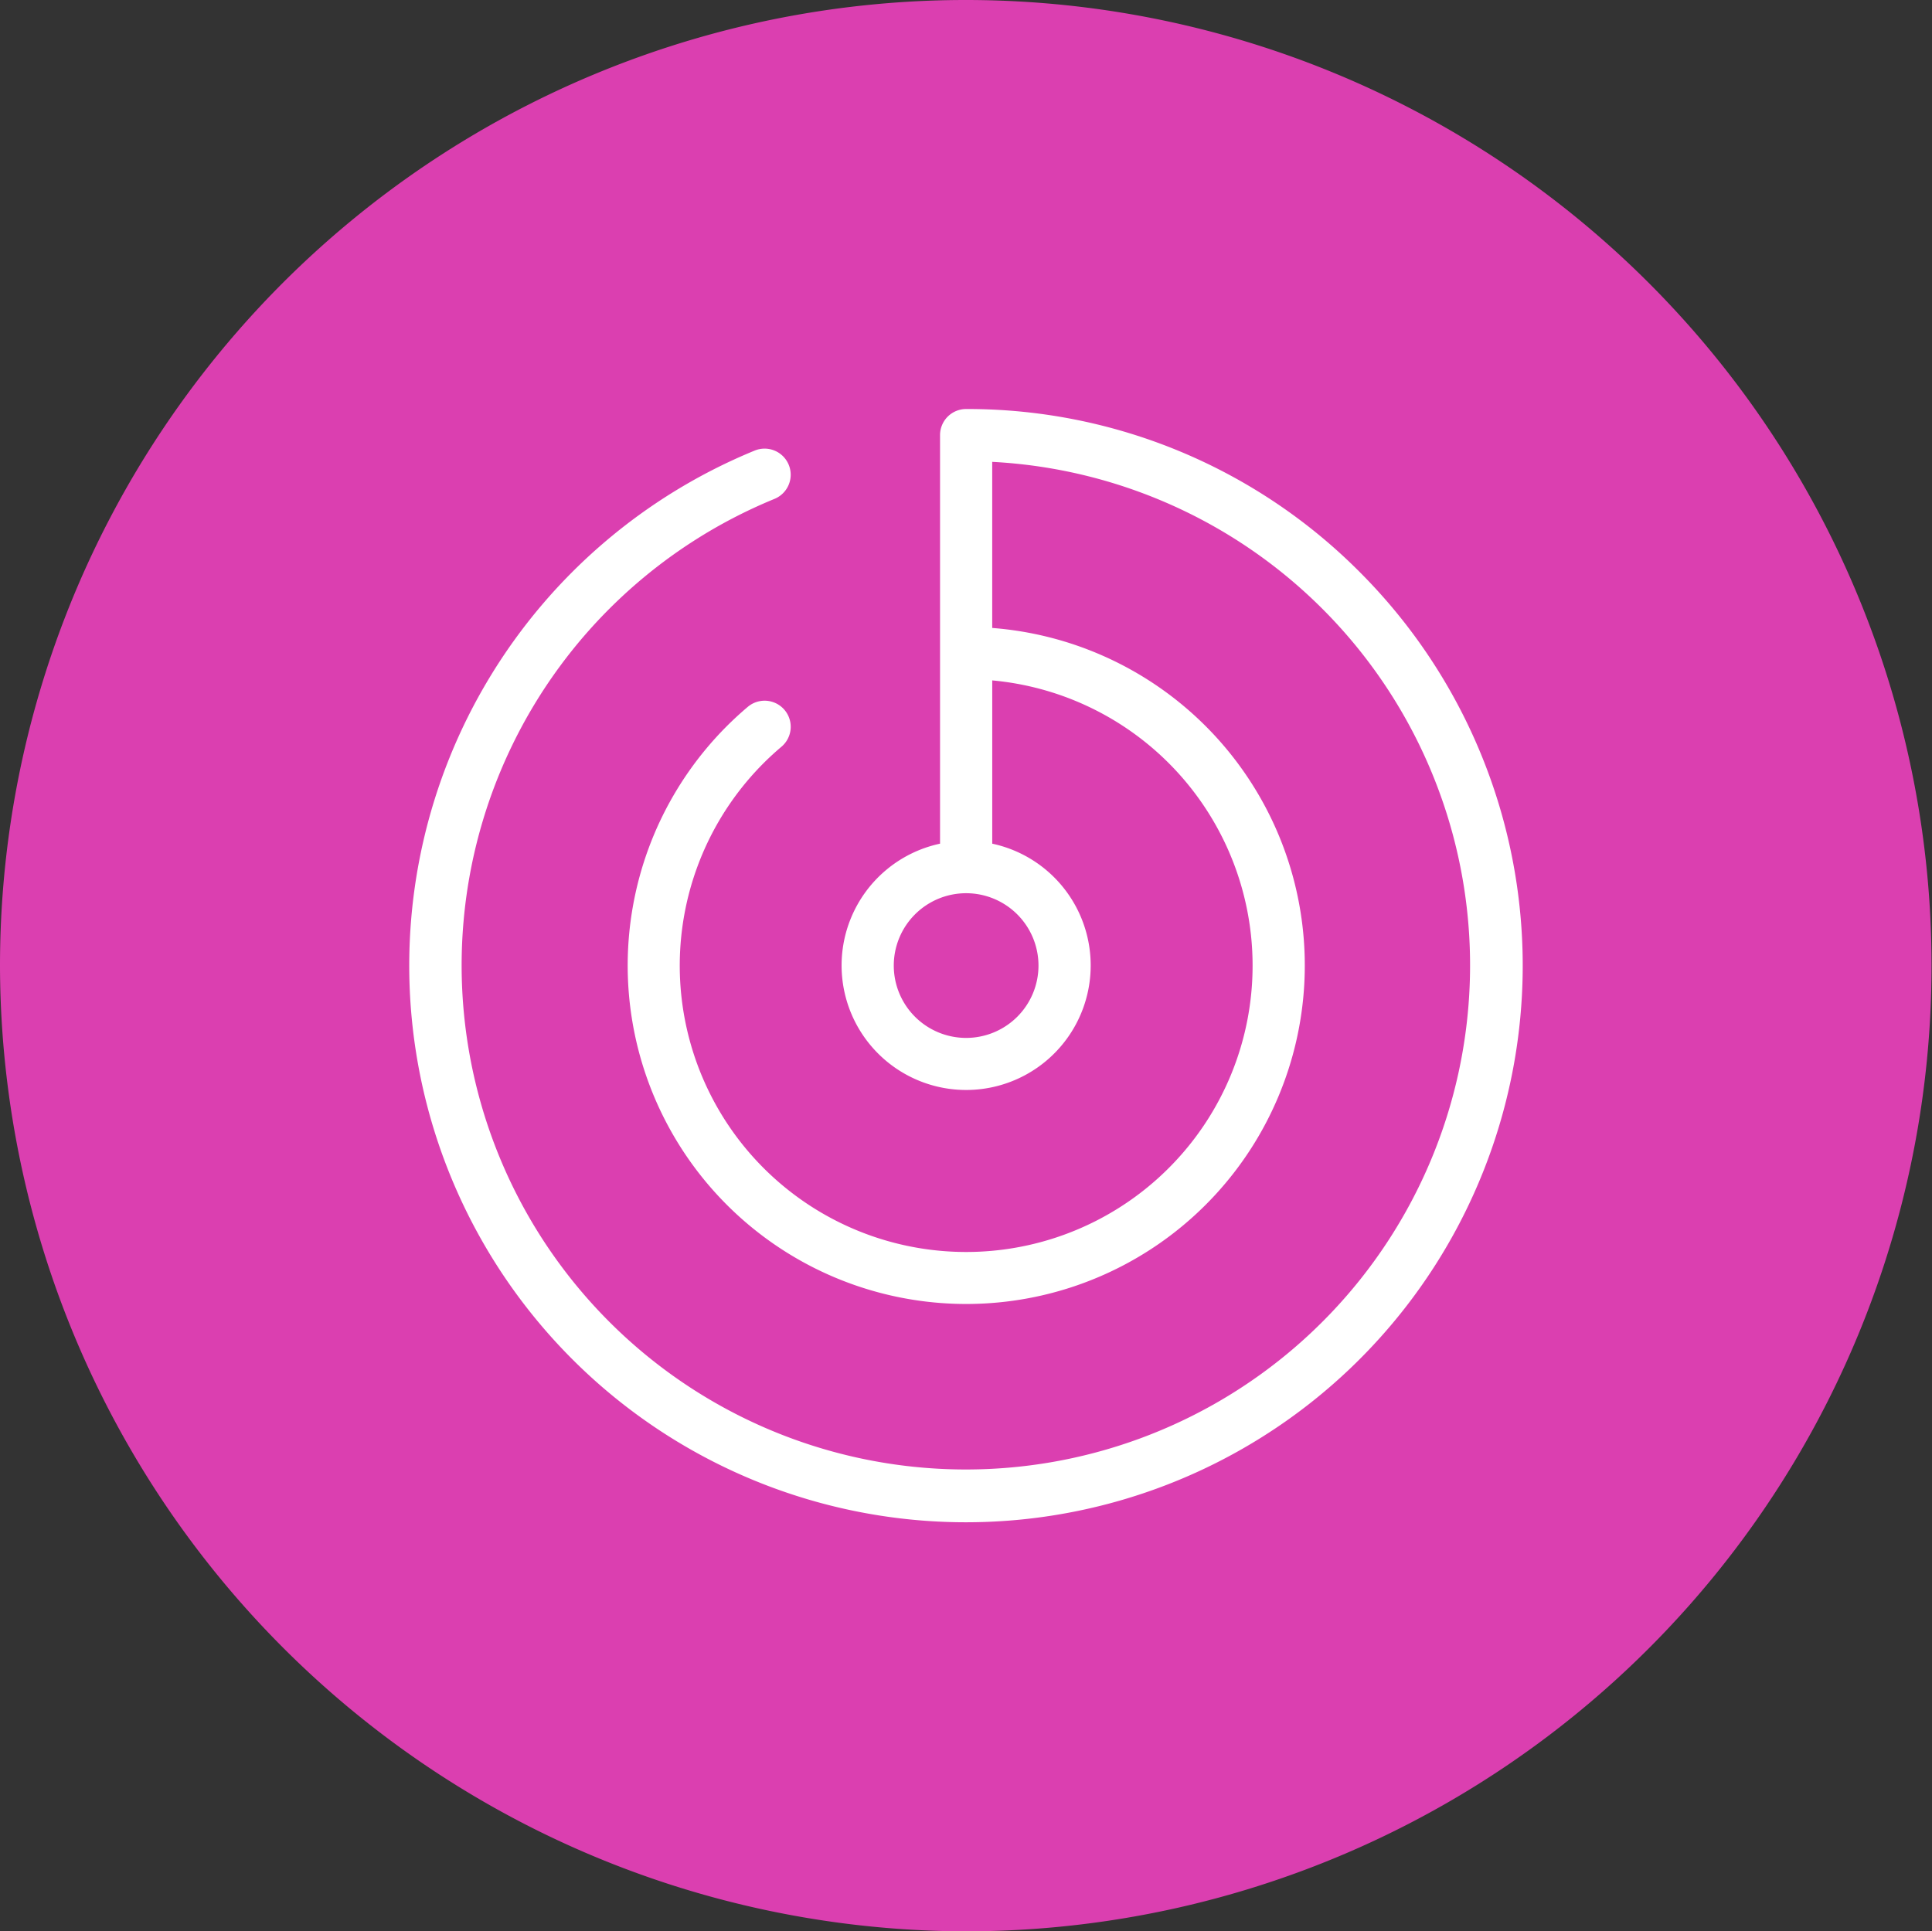 <svg xmlns="http://www.w3.org/2000/svg" width="60" height="59.986" viewBox="0 0 60 59.986"><rect x="0" y="0" width="60" height="59.986" fill="#333333" stroke="none"/><g transform="translate(-1439.75 -1225)"><g transform="translate(1439.25 1224.44)"><path d="M30.5,60.546A29.993,29.993,0,1,0,.5,30.56,30.046,30.046,0,0,0,30.5,60.546Z" fill="#db3fb0" fill-rule="evenodd"/></g><path d="M29.425,5.065A17.174,17.174,0,0,0,17.207,0H17.2a.81.81,0,0,0-.81.81V13.5a3.868,3.868,0,1,0,1.621,0V8.429a8.895,8.895,0,1,1-6.546,2.06.81.81,0,1,0-1.046-1.238A10.514,10.514,0,1,0,18.01,6.8V1.641a15.659,15.659,0,1,1-6.761,1.15.81.81,0,1,0-.616-1.5A17.29,17.29,0,1,0,29.425,5.065ZM19.447,17.286A2.247,2.247,0,1,1,17.2,15.039,2.247,2.247,0,0,1,19.447,17.286Z" transform="translate(1452.554 1237.704)" fill="#fff"/></g></svg>